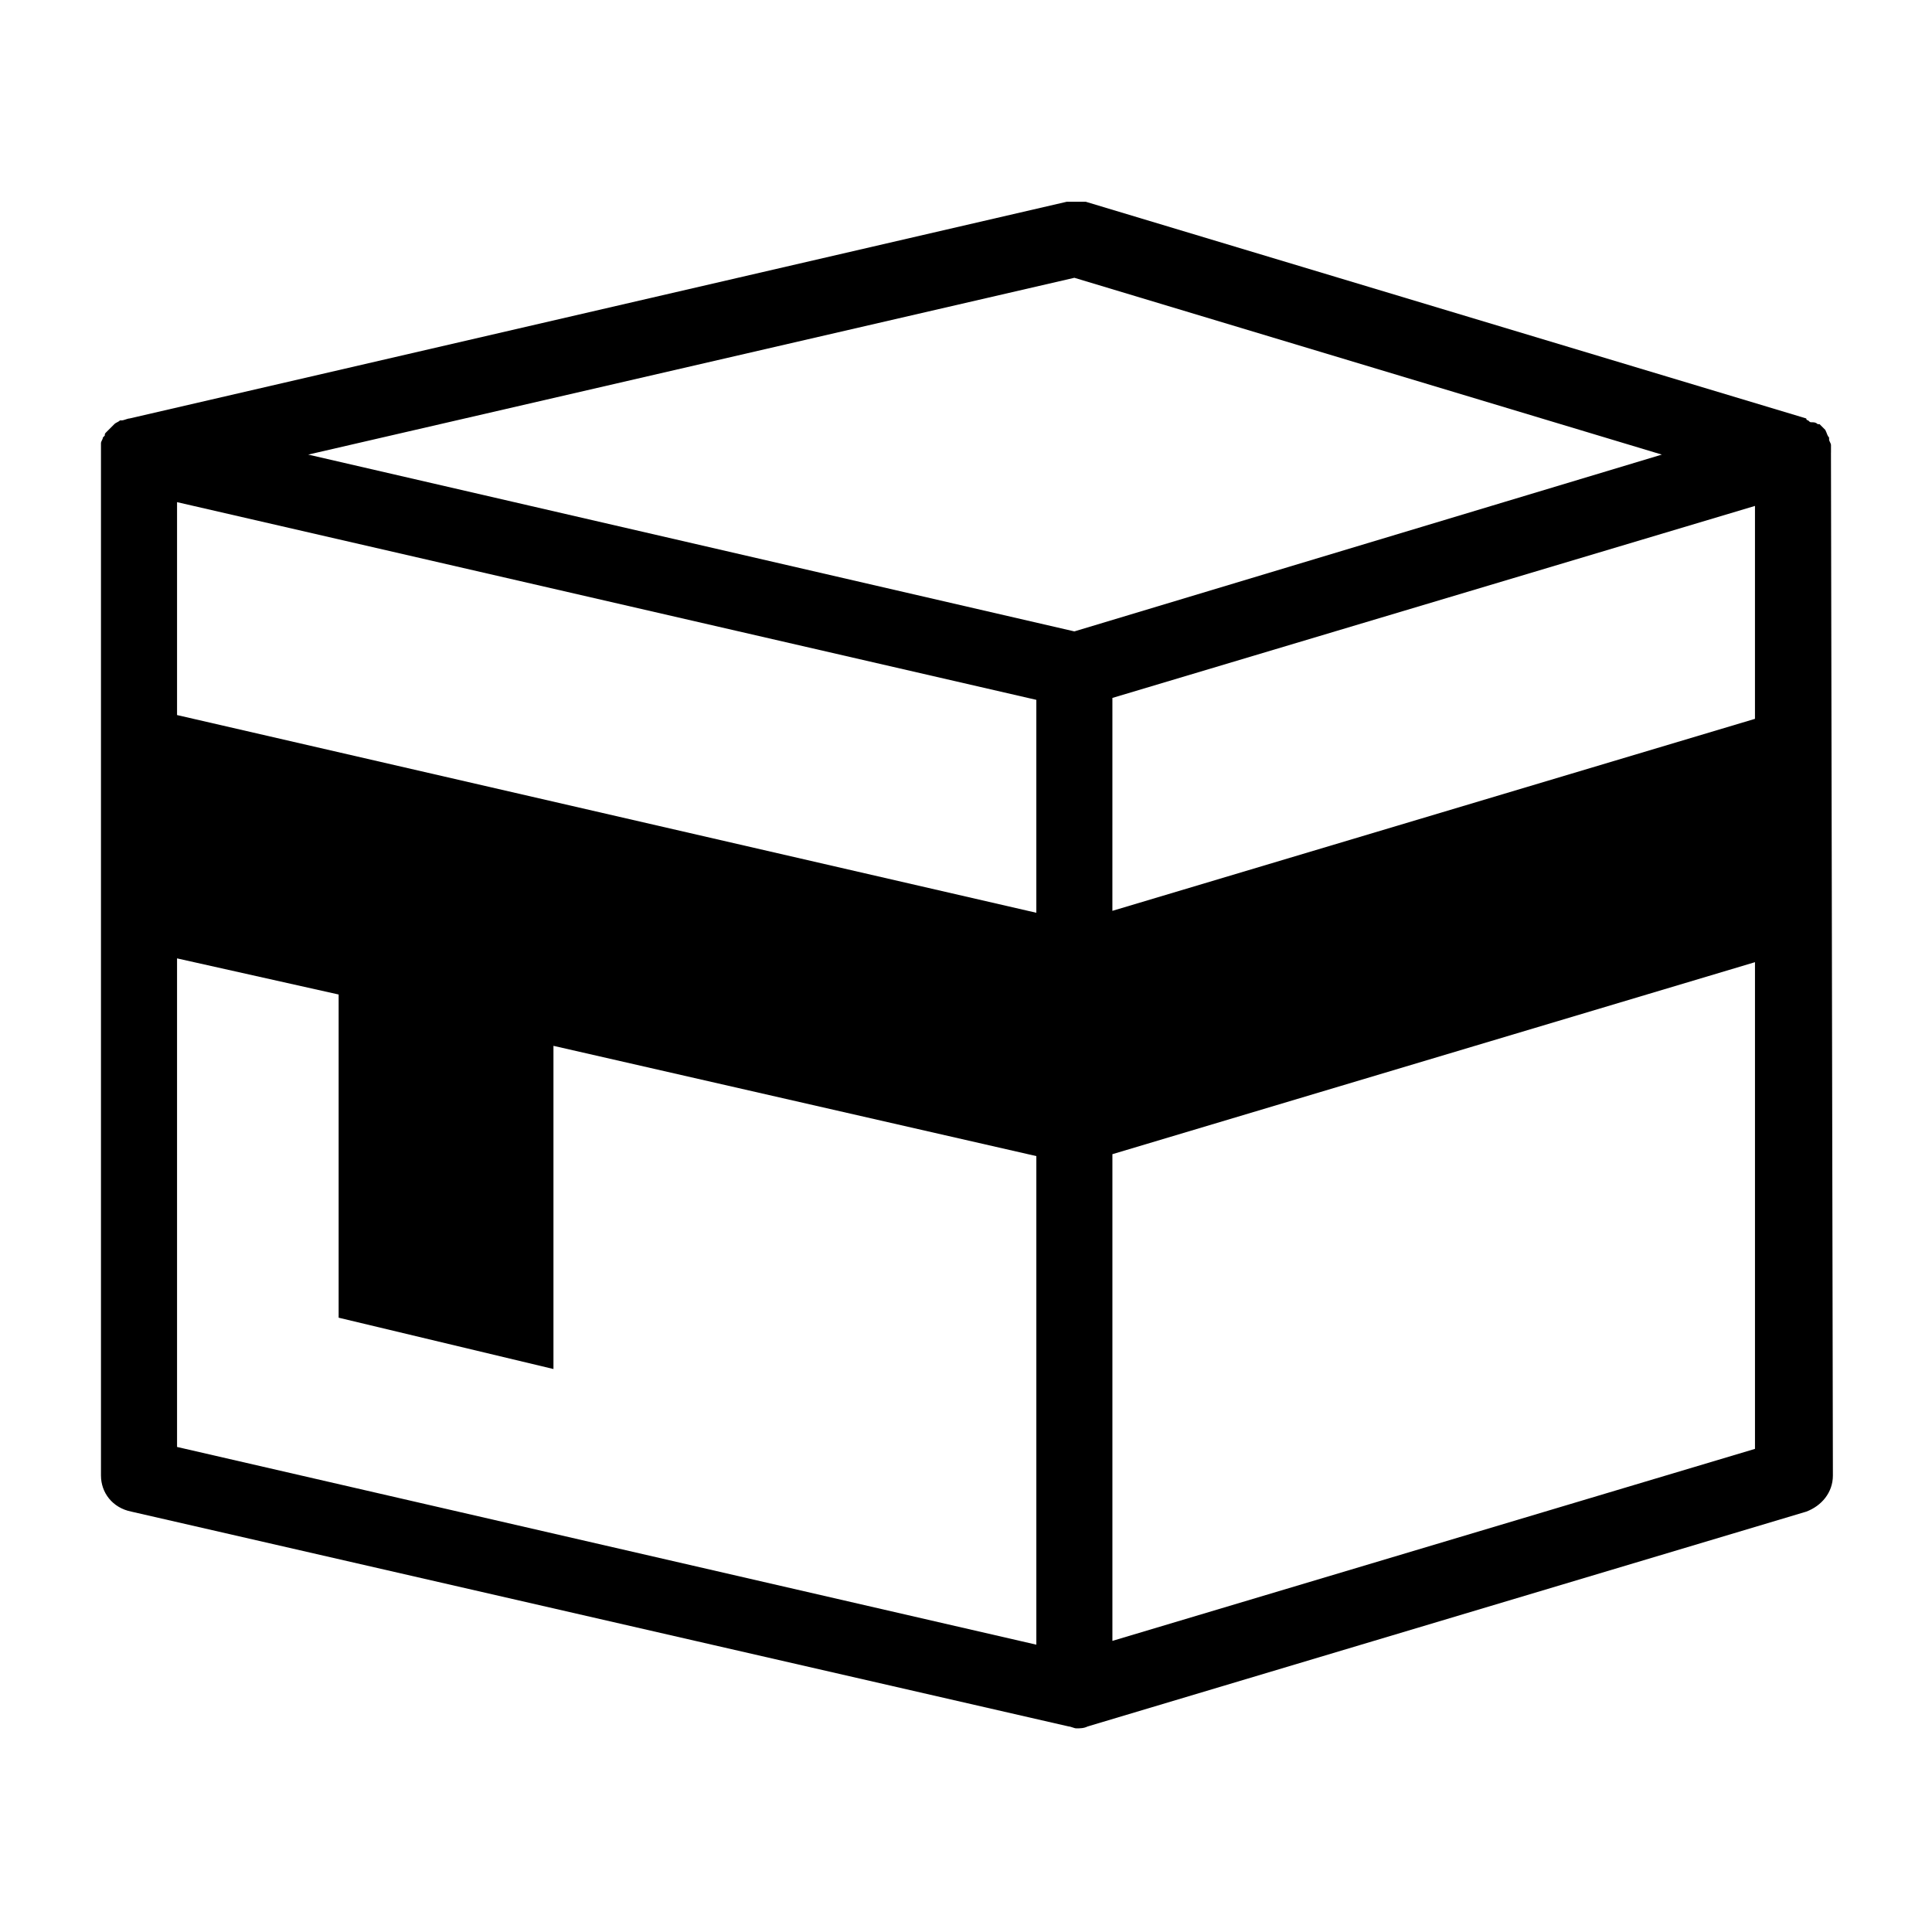 <?xml version="1.0" encoding="UTF-8"?>
<!-- Uploaded to: ICON Repo, www.svgrepo.com, Generator: ICON Repo Mixer Tools -->
<svg fill="#000000" width="800px" height="800px" version="1.1" viewBox="144 144 512 512" xmlns="http://www.w3.org/2000/svg">
 <path d="m629.23 263.97v-1.512-0.504c0-0.504-0.504-1.008-0.504-1.512v-0.504c-0.504-0.504-0.504-1.008-1.008-2.016-0.504-0.504-1.008-1.008-1.512-1.512h-0.504c-0.504-0.504-1.008-0.504-1.512-0.504s-0.504 0-1.008-0.504c0 0-0.504 0-0.504-0.504l-190.94-57.43h-0.504-1.008-1.008-1.008-1.008-0.504l-248.38 57.434c-0.504 0-1.512 0.504-2.016 0.504h-0.504c-0.504 0.504-1.008 0.504-1.512 1.008l-1.512 1.512s-0.504 0.504-0.504 0.504c-0.504 0.504-0.504 0.504-0.504 1.008l-0.504 0.504c0 0.504-0.504 1.008-0.504 1.512v0.504 1.512 0.504 271.05c0 4.535 3.023 8.566 8.062 9.574l248.38 56.93c0.504 0 1.512 0.504 2.016 0.504 1.008 0 2.016 0 3.023-0.504l190.44-56.93c4.031-1.512 7.055-5.039 7.055-9.574l-0.512-271.05v0zm-438.31 69.527v-56.426l227.72 52.395v56.426zm237.8-115.88 155.68 46.855-155.68 46.855-203.04-46.855zm10.078 111.34 170.29-50.883-0.004 56.426-170.29 50.883zm-247.88 69.023 42.824 9.574v85.648l56.93 13.602v-85.648l127.97 29.219v129.48l-227.72-52.398zm247.88 180.87v-128.98l170.29-50.883v128.98z"/>
</svg>